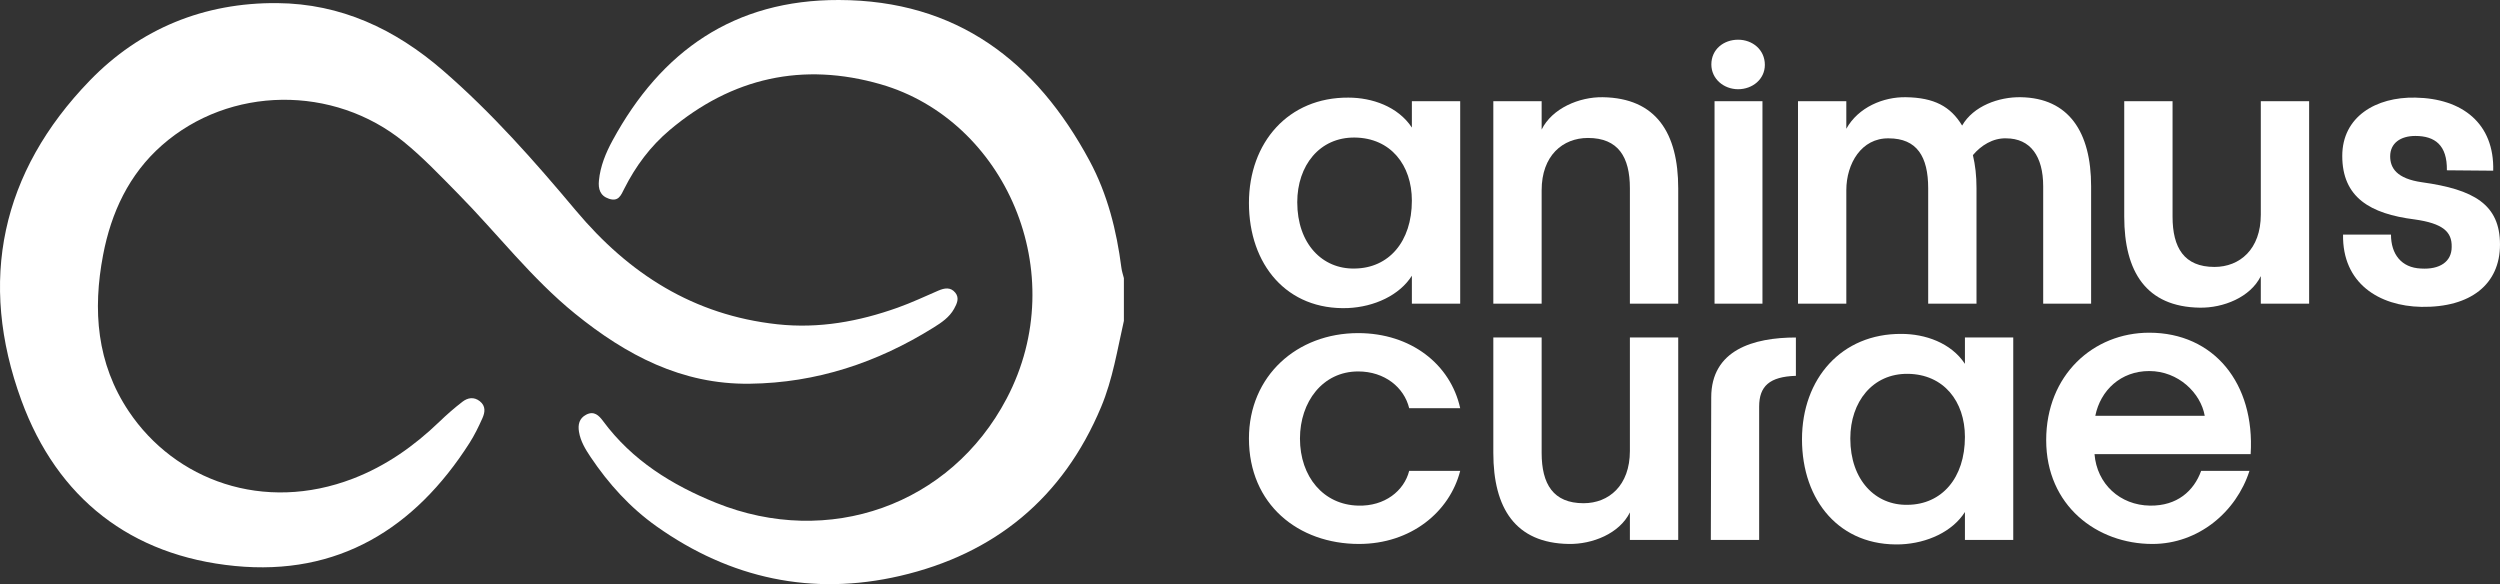 <svg xmlns="http://www.w3.org/2000/svg" id="Layer_2" width="503.163" height="117.57" viewBox="0 0 503.163 117.57"><rect x="0" y="0" width="503.163" height="117.57" fill="#333333" stroke="none"/><defs><style>.cls-1{fill:#fff;}</style></defs><g id="Camada_1"><path class="cls-1" d="m226.2,64.577c-1.326,5.83-2.242,11.743-4.582,17.334-7.669,18.324-21.426,29.594-40.507,34.007-17.657,4.083-34.15.54-48.984-9.988-5.305-3.765-9.635-8.541-13.257-13.942-1.048-1.563-2.034-3.182-2.342-5.084-.23-1.421.024-2.699,1.446-3.442,1.592-.833,2.574.167,3.392,1.274,5.844,7.911,13.87,12.887,22.773,16.476,22.596,9.109,47.142.536,58.463-20.993,13.341-25.37-.415-56.058-25.332-63.251-15.64-4.515-29.926-1.377-42.475,9.198-3.908,3.293-6.862,7.279-9.139,11.792-.681,1.35-1.159,2.69-3.101,2.044-1.807-.602-2.167-1.998-2.015-3.631.27-2.908,1.383-5.595,2.742-8.096C133.088,10.234,147.781-.054,168.843 0c23.71.061,39.679,12.308,50.467,32.398,3.586,6.678,5.428,13.995,6.392,21.516.089.699.329,1.379.498,2.067v8.596Z"></path><path class="cls-1" d="m150.894,77.231c-13.674.188-24.898-5.787-35.139-14.084-8.809-7.136-15.691-16.176-23.605-24.198-3.517-3.565-6.964-7.211-10.864-10.387-14.133-11.511-35.072-11.32-48.7.683-6.628,5.838-10.212,13.527-11.84,22.084-2.109,11.084-1.295,21.811,5.181,31.471,9.294,13.862,27.099,20.468,45.129,13.525,6.624-2.551,12.289-6.55,17.375-11.444,1.479-1.423,3.031-2.786,4.659-4.034,1.042-.798,2.288-1.035,3.476-.099,1.237.975,1.054,2.243.531,3.414-.764,1.712-1.593,3.417-2.599,4.994-11.013,17.257-26.469,26.793-47.236,24.754-20.939-2.057-35.739-13.637-42.95-33.316C-4.489,56.572.22,34.644,18.083,16.2,28.22,5.733,41.13.505,55.788.625c12.791.105,23.702,5.201,33.342,13.542,9.867,8.536,18.439,18.264,26.771,28.204,10.687,12.751,23.704,21.054,40.525,22.892,8.396.917,16.405-.55,24.242-3.341,2.778-.989,5.461-2.249,8.171-3.422,1.248-.54,2.477-.764,3.426.405.878,1.081.332,2.212-.243,3.253-.947,1.715-2.544,2.777-4.126,3.765-11.32,7.065-23.57,11.146-37.002,11.308Z"></path><path class="cls-1" d="m464.747,61.119h-9.726v-5.546c-2.089,4.26-7.554,6.43-12.297,6.349-10.77-.161-15.19-7.234-15.19-18.325v-23.227h9.725v23.227c0,6.27,2.33,10.127,8.439,10.127,5.063,0,9.323-3.536,9.323-10.528v-22.826h9.726v40.749Z"></path><path class="cls-1" d="m471.576,47.214h9.645c0,3.938,2.09,6.671,6.028,6.832,3.778.241,6.189-1.366,6.189-4.34.08-3.055-1.768-4.743-7.475-5.546-8.921-1.126-14.547-4.42-14.547-12.78,0-7.877,6.752-11.895,14.709-11.734,9.483.161,15.914,5.224,15.672,14.708l-9.324-.08c.081-5.064-2.41-6.912-6.349-6.912-2.974,0-5.064,1.446-5.064,4.099,0,2.33,1.286,4.501,6.43,5.225,10.368,1.446,15.672,4.42,15.672,12.537,0,7.957-5.867,12.699-15.834,12.538-8.519-.161-15.914-4.742-15.753-14.547Z"></path><path class="cls-1" d="m349.819,7.992c2.893,0,5.385,2.009,5.385,5.063,0,2.893-2.492,4.903-5.385,4.903s-5.385-2.09-5.385-4.983c0-3.054,2.491-4.983,5.385-4.983Zm-4.742,12.378h9.645v40.749h-9.645V20.37Z"></path><path class="cls-1" d="m361.873,20.37h9.725v5.545c2.411-4.34,7.474-6.429,11.976-6.349,5.707.081,9.002,1.849,11.333,5.707,2.251-3.938,7.394-5.787,11.815-5.707,9.645.161,14.146,6.993,14.146,17.924v23.63h-9.645v-23.63c0-6.028-2.572-9.645-7.474-9.645-2.653-.08-5.064,1.447-6.672,3.375.483,2.09.724,4.099.724,6.671v23.228h-9.725v-23.228c0-6.349-2.251-10.046-7.957-10.046-5.465-.08-8.519,5.064-8.519,10.448v22.826h-9.725V20.37Z"></path><path class="cls-1" d="m251.368,40.865c0-12.217,7.956-21.299,20.013-21.218,4.742,0,9.966,1.768,12.78,6.028v-5.305h9.725v40.749h-9.725v-5.626c-2.492,3.938-7.555,6.269-12.86,6.51-12.298.482-19.933-8.761-19.933-21.138Zm21.299,13.181c6.832-.08,11.493-5.385,11.493-13.663,0-7.153-4.261-12.618-11.493-12.699-7.073-.081-11.574,5.626-11.574,13.02,0,8.359,5.064,13.502,11.574,13.342Z"></path><path class="cls-1" d="m251.368,88.26c0-12.618,9.674-21.218,21.98-21.218,10.609,0,18.586,6.269,20.538,15.11h-10.268c-1.019-4.18-4.922-7.394-10.269-7.394-7.128,0-11.711,6.108-11.711,13.502,0,7.716,4.753,13.342,11.711,13.502,5.347.161,9.25-2.973,10.269-6.992h10.268c-2.121,8.279-9.929,14.708-20.368,14.708-12.22,0-22.149-7.956-22.149-21.218Z"></path><path class="cls-1" d="m300.554,20.37h9.725v5.706c2.09-4.26,7.555-6.59,12.297-6.51,10.771.161,15.191,7.234,15.191,18.325v23.228h-9.726v-23.228c0-6.269-2.33-10.126-8.438-10.126-5.064,0-9.324,3.536-9.324,10.528v22.826h-9.725V20.37Z"></path><path class="cls-1" d="m337.767,108.675h-9.726v-5.546c-2.089,4.26-7.554,6.43-12.297,6.349-10.77-.161-15.19-7.234-15.19-18.325v-23.227h9.725v23.227c0,6.27,2.33,10.127,8.439,10.127,5.063,0,9.323-3.536,9.323-10.528v-22.826h9.726v40.749Z"></path><path class="cls-1" d="m361.45,67.926v7.716c-5.305.161-7.394,2.089-7.394,6.189v26.844h-9.725l.08-28.694c0-9.564,8.52-12.055,17.04-12.055Z"></path><path class="cls-1" d="m362.678,88.421c0-12.217,7.956-21.299,20.013-21.218,4.742,0,9.966,1.768,12.78,6.028v-5.305h9.725v40.749h-9.725v-5.626c-2.492,3.938-7.555,6.269-12.86,6.51-12.298.482-19.933-8.761-19.933-21.138Zm21.299,13.181c6.832-.08,11.493-5.385,11.493-13.663,0-7.153-4.261-12.618-11.493-12.699-7.073-.081-11.574,5.626-11.574,13.02,0,8.359,5.064,13.502,11.574,13.342Z"></path><path class="cls-1" d="m411.827,88.582c0-13.1,9.483-21.62,20.736-21.62,13.02,0,21.299,10.208,20.415,24.434h-31.426c.482,6.028,5.144,10.288,11.172,10.368,5.465.081,8.841-2.973,10.288-6.992h9.725c-2.652,8.279-10.288,14.708-19.531,14.708-11.172,0-21.379-7.716-21.379-20.897Zm31.908-4.902c-.804-4.581-5.305-9.002-11.172-9.002-5.707,0-9.806,3.858-10.851,9.002h22.023Z"></path></g></svg>
